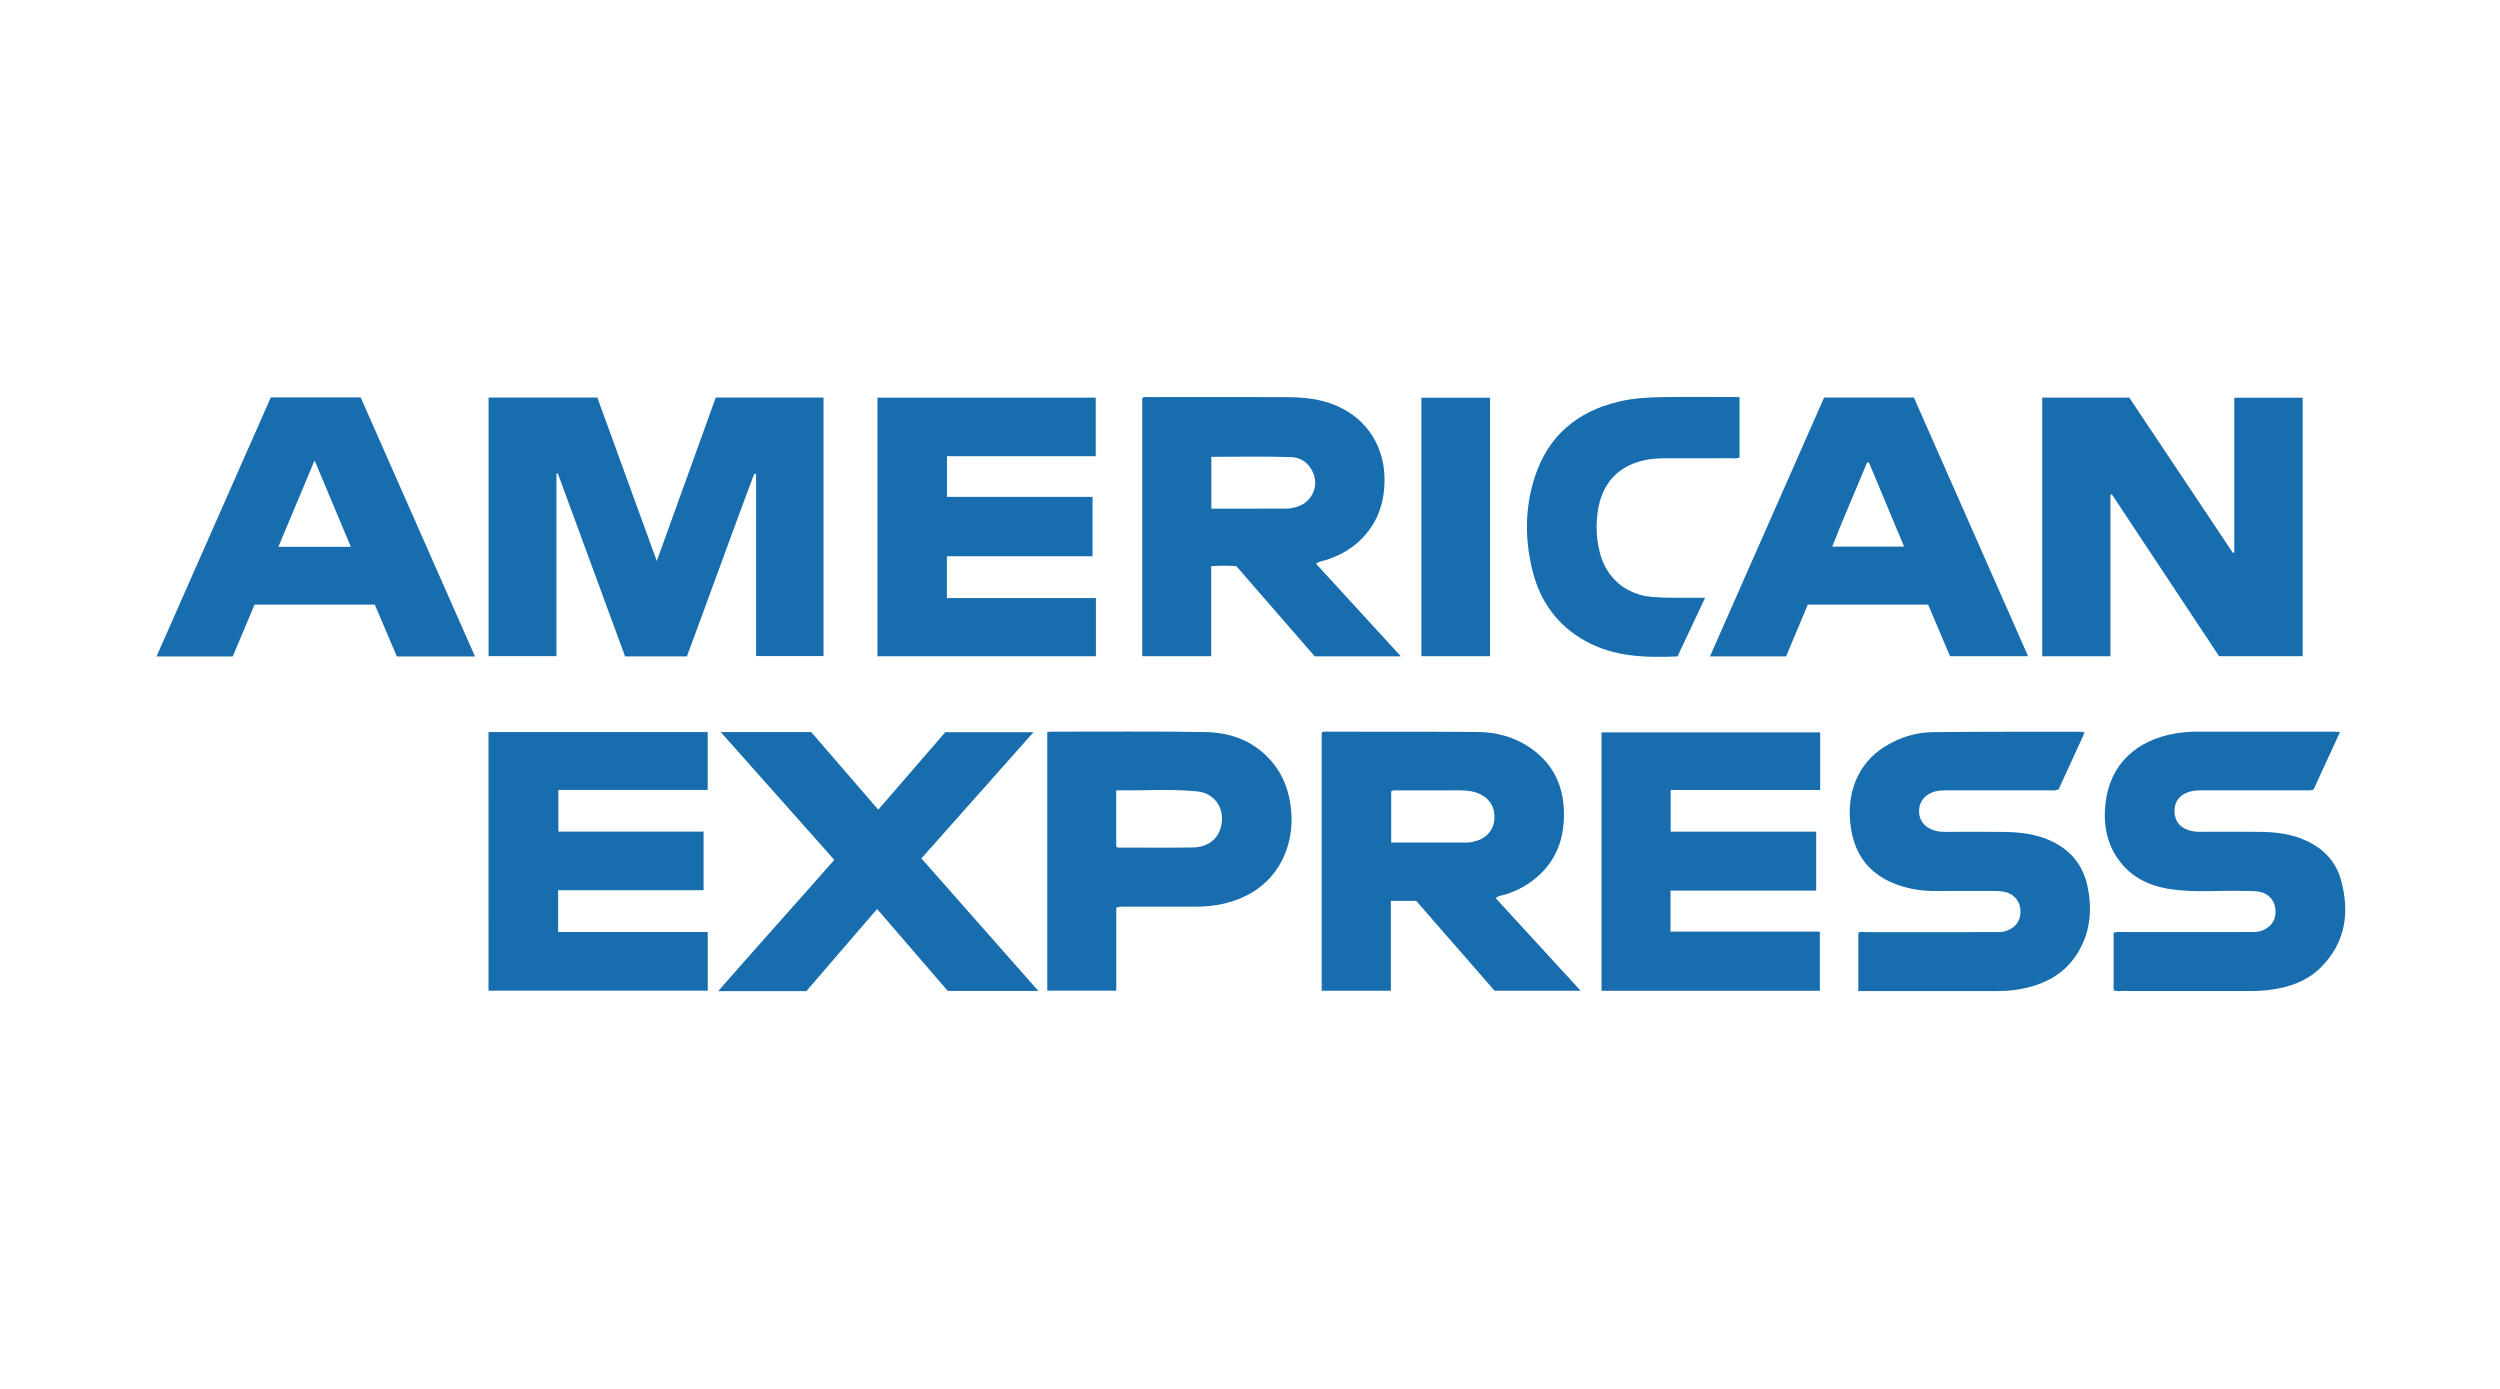 <?xml version="1.0" encoding="utf-8"?>
<!-- Generator: Adobe Illustrator 16.0.4, SVG Export Plug-In . SVG Version: 6.00 Build 0)  -->
<!DOCTYPE svg PUBLIC "-//W3C//DTD SVG 1.1//EN" "http://www.w3.org/Graphics/SVG/1.1/DTD/svg11.dtd">
<svg version="1.1" id="Ebene_1" xmlns="http://www.w3.org/2000/svg" xmlns:xlink="http://www.w3.org/1999/xlink" x="0px" y="0px"
	 width="90px" height="50px" viewBox="0 0 90 50" enable-background="new 0 0 90 50" xml:space="preserve">
<g>
	<path fill-rule="evenodd" clip-rule="evenodd" fill="#186DAF" d="M21.504,14.312
		c0.709,1.949,1.414,3.89,2.14,5.885c0.724-2.002,1.425-3.948,2.124-5.887
		c1.305,0,2.583,0,3.879,0c0,3.105,0,6.193,0,9.309c-0.802,0-1.604,0-2.428,0
		c0-2.181,0-4.363,0-6.549c-0.021-0.005-0.043-0.011-0.066-0.017
		c-0.82,2.183-1.607,4.38-2.424,6.577c-0.742,0-1.474,0-2.227,0
		c-0.808-2.197-1.613-4.391-2.42-6.586c-0.018,0.006-0.033,0.01-0.051,0.014
		c0,2.18,0,4.359,0,6.562c-0.817,0-1.621,0-2.442,0c0-3.096,0-6.193,0-9.309
		C18.887,14.312,20.178,14.312,21.504,14.312z"/>
	<path fill-rule="evenodd" clip-rule="evenodd" fill="#186DAF" d="M76.654,14.314
		c1.234,1.85,2.482,3.719,3.727,5.586c0.018-0.004,0.035-0.007,0.053-0.01
		c0-1.85,0-3.699,0-5.572c0.834,0,1.635,0,2.463,0c0,3.09,0,6.187,0,9.306
		c-0.986,0-1.979,0-3.01,0c-1.277-1.929-2.57-3.879-3.861-5.829
		c-0.016,0.009-0.035,0.016-0.051,0.023c0,1.93,0,3.859,0,5.807
		c-0.826,0-1.629,0-2.455,0c0-3.092,0-6.191,0-9.311
		C74.551,14.314,75.586,14.314,76.654,14.314z"/>
	<path fill-rule="evenodd" clip-rule="evenodd" fill="#186DAF" d="M53.846,32.335
		c1.012,1.1,2.02,2.197,3.057,3.332c-1.055,0-2.066,0-3.098,0
		c-0.936-1.072-1.881-2.158-2.822-3.236c-0.307,0-0.596,0-0.912,0
		c0,1.082,0,2.148,0,3.236c-0.838,0-1.652,0-2.49,0c0-3.098,0-6.193,0-9.287
		c0.055-0.055,0.121-0.039,0.182-0.039c1.811,0.002,3.621-0.004,5.432,0.01
		c0.695,0.006,1.354,0.188,1.928,0.594c0.896,0.633,1.234,1.535,1.174,2.605
		c-0.043,0.768-0.32,1.428-0.889,1.957c-0.361,0.334-0.783,0.564-1.254,0.707
		C54.057,32.239,53.945,32.241,53.846,32.335z M50.082,30.331c0.938,0,1.84,0,2.744,0
		c0.119,0,0.227-0.031,0.342-0.064c0.369-0.115,0.607-0.408,0.631-0.779
		c0.027-0.414-0.168-0.746-0.539-0.91c-0.225-0.1-0.465-0.125-0.709-0.125
		c-0.736,0-1.471,0-2.207,0.002c-0.082,0-0.172-0.025-0.262,0.037
		C50.082,29.089,50.082,29.696,50.082,30.331z"/>
	<path fill-rule="evenodd" clip-rule="evenodd" fill="#186DAF" d="M47.379,20.297
		c1.008,1.1,2.014,2.196,3.053,3.332c-1.064,0-2.068,0-3.1,0
		c-0.932-1.07-1.879-2.156-2.826-3.249c-0.295-0.018-0.585-0.021-0.902,0.003
		c0,1.081,0,2.15,0,3.241c-0.84,0-1.654,0-2.484,0c0-3.1,0-6.198,0-9.292
		c0.082-0.063,0.17-0.036,0.249-0.036c1.64-0.002,3.282-0.005,4.923,0.001
		c0.635,0.002,1.262,0.061,1.85,0.321c1.104,0.487,1.734,1.516,1.701,2.747
		c-0.021,0.824-0.297,1.54-0.904,2.11c-0.357,0.336-0.787,0.556-1.254,0.7
		C47.588,20.207,47.479,20.207,47.379,20.297z M43.609,18.312
		c0.93,0,1.822,0.002,2.717-0.002c0.102-0.001,0.205-0.024,0.309-0.05
		c0.545-0.136,0.844-0.68,0.656-1.193c-0.143-0.379-0.438-0.6-0.811-0.611
		c-0.95-0.031-1.904-0.01-2.871-0.01C43.609,17.066,43.609,17.67,43.609,18.312z"/>
	<path fill-rule="evenodd" clip-rule="evenodd" fill="#186DAF" d="M39.332,17.887c0,0.738,0,1.422,0,2.139
		c-1.746,0-3.486,0-5.244,0c0,0.512,0,0.988,0,1.504c1.788,0,3.568,0,5.365,0
		c0,0.717,0,1.395,0,2.096c-2.615,0-5.23,0-7.865,0c0-3.092,0-6.19,0-9.311
		c2.609,0,5.223,0,7.858,0c0,0.691,0,1.389,0,2.109c-1.782,0-3.556,0-5.354,0
		c0,0.492,0,0.959,0,1.463C35.821,17.887,37.562,17.887,39.332,17.887z"/>
	<path fill-rule="evenodd" clip-rule="evenodd" fill="#186DAF" d="M17.586,26.354c2.641,0,5.257,0,7.891,0
		c0,0.693,0,1.373,0,2.084c-1.789,0-3.571,0-5.375,0c0,0.508,0,0.986,0,1.5
		c1.73,0,3.469,0,5.227,0c0,0.715,0,1.395,0,2.109c-1.742,0-3.482,0-5.236,0
		c0,0.52,0,1,0,1.504c1.797,0,3.582,0,5.385,0c0,0.717,0,1.404,0,2.113
		c-2.629,0-5.251,0-7.891,0C17.586,32.565,17.586,29.478,17.586,26.354z"/>
	<path fill-rule="evenodd" clip-rule="evenodd" fill="#186DAF" d="M60.139,32.062c0,0.51,0,0.98,0,1.475
		c1.781,0,3.566,0,5.375,0c0,0.723,0,1.418,0,2.133c-2.615,0-5.229,0-7.859,0
		c0-3.1,0-6.188,0-9.303c2.613,0,5.234,0,7.871,0c0,0.688,0,1.367,0,2.074
		c-1.793,0-3.576,0-5.381,0c0,0.504,0,0.982,0,1.5c1.738,0,3.488,0,5.238,0
		c0,0.723,0,1.404,0,2.121C63.633,32.062,61.893,32.062,60.139,32.062z"/>
	<path fill-rule="evenodd" clip-rule="evenodd" fill="#186DAF" d="M17.1,23.633c-0.978,0-1.891,0-2.813,0
		c-0.267-0.624-0.528-1.242-0.795-1.868c-1.435,0-2.863,0-4.327,0
		c-0.258,0.611-0.521,1.237-0.787,1.868c-0.904,0-1.795,0-2.744,0
		c1.379-3.127,2.746-6.227,4.115-9.326c1.086,0,2.156,0,3.235,0
		C14.352,17.406,15.717,20.498,17.1,23.633z M10.022,19.684c0.892,0,1.735,0,2.608,0
		c-0.435-1.035-0.857-2.042-1.305-3.109C10.877,17.643,10.457,18.646,10.022,19.684
		z"/>
	<path fill-rule="evenodd" clip-rule="evenodd" fill="#186DAF" d="M69.412,21.765c-1.451,0-2.881,0-4.33,0
		c-0.26,0.619-0.518,1.238-0.783,1.866c-0.908,0-1.809,0-2.74,0
		c1.373-3.119,2.738-6.213,4.109-9.32c1.074,0,2.145,0,3.232,0
		c1.365,3.09,2.732,6.186,4.111,9.312c-0.947,0-1.865,0-2.811,0
		C69.943,23.015,69.678,22.389,69.412,21.765z M67.285,16.658
		c-0.021-0.004-0.045-0.009-0.068-0.012c-0.414,1.008-0.857,2.004-1.256,3.031
		c0.881,0,1.713,0,2.586,0C68.117,18.648,67.701,17.654,67.285,16.658z"/>
	<path fill-rule="evenodd" clip-rule="evenodd" fill="#186DAF" d="M25.946,26.354c1.126,0,2.174,0,3.257,0
		c0.788,0.914,1.591,1.842,2.415,2.795c0.813-0.939,1.616-1.867,2.413-2.791
		c1.051,0,2.086,0,3.176,0c-1.357,1.525-2.682,3.018-4.037,4.545
		c1.396,1.582,2.789,3.16,4.211,4.771c-1.111,0-2.169,0-3.261,0
		c-0.827-0.957-1.671-1.939-2.544-2.951c-0.855,0.994-1.702,1.977-2.547,2.957
		c-1.043,0-2.074,0-3.173,0c1.394-1.598,2.784-3.137,4.179-4.725
		C28.688,29.44,27.343,27.927,25.946,26.354z"/>
	<path fill-rule="evenodd" clip-rule="evenodd" fill="#186DAF" d="M75.047,26.372
		c-0.324,0.707-0.633,1.383-0.936,2.045c-0.135,0.059-0.252,0.035-0.365,0.035
		c-1.213,0-2.422,0-3.633,0c-0.156,0-0.316,0.002-0.469,0.045
		c-0.34,0.1-0.549,0.352-0.559,0.68c-0.01,0.344,0.189,0.604,0.545,0.719
		c0.141,0.045,0.287,0.051,0.434,0.051c0.697,0,1.391-0.008,2.084,0.002
		c0.549,0.01,1.088,0.064,1.604,0.287c0.777,0.33,1.25,0.904,1.41,1.727
		c0.166,0.855,0.074,1.682-0.416,2.422c-0.514,0.773-1.289,1.117-2.174,1.248
		c-0.23,0.035-0.461,0.043-0.691,0.045c-1.57,0.004-3.137,0-4.705,0
		c-0.084,0-0.166,0-0.277,0c0-0.703,0-1.389,0-2.092
		c0.092-0.066,0.211-0.029,0.32-0.029c1.527-0.002,3.053-0.002,4.578-0.002
		c0.139,0,0.273,0.008,0.408-0.035c0.359-0.113,0.555-0.393,0.531-0.76
		c-0.021-0.352-0.273-0.617-0.643-0.666c-0.123-0.018-0.25-0.02-0.379-0.02
		c-0.672,0-1.346-0.004-2.02,0.002c-0.455,0.006-0.904-0.061-1.334-0.205
		c-0.961-0.324-1.547-0.992-1.715-1.992c-0.221-1.279,0.225-2.402,1.23-3.018
		c0.523-0.318,1.098-0.496,1.705-0.504c1.777-0.02,3.557-0.012,5.336-0.014
		C74.945,26.343,74.977,26.356,75.047,26.372z"/>
	<path fill-rule="evenodd" clip-rule="evenodd" fill="#186DAF" d="M76.09,35.647c0-0.686,0-1.371,0-2.061
		c0.119-0.061,0.236-0.031,0.35-0.031c1.523-0.002,3.051-0.002,4.574-0.002
		c0.16,0,0.316,0,0.463-0.068c0.334-0.152,0.482-0.42,0.434-0.791
		c-0.041-0.32-0.291-0.564-0.635-0.602c-0.188-0.021-0.379-0.014-0.566-0.02
		c-0.809-0.018-1.623,0.057-2.43-0.043c-0.711-0.084-1.363-0.322-1.857-0.885
		c-0.566-0.648-0.719-1.416-0.623-2.238c0.168-1.441,1.162-2.266,2.492-2.498
		c0.271-0.047,0.543-0.068,0.818-0.068c1.65,0,3.303,0,4.955,0
		c0.039,0,0.082,0.004,0.176,0.012c-0.328,0.711-0.641,1.398-0.953,2.072
		c-0.135,0.045-0.252,0.027-0.365,0.027c-1.221,0-2.441,0-3.662,0
		c-0.182,0-0.357,0.014-0.527,0.08c-0.301,0.123-0.461,0.365-0.453,0.686
		s0.176,0.553,0.486,0.662c0.152,0.055,0.305,0.068,0.465,0.066
		c0.705-0.002,1.41-0.008,2.115,0.002c0.57,0.006,1.133,0.068,1.66,0.311
		c0.627,0.285,1.076,0.738,1.264,1.406c0.328,1.174,0.176,2.256-0.711,3.154
		c-0.494,0.498-1.125,0.719-1.805,0.812c-0.283,0.043-0.568,0.049-0.852,0.047
		c-1.482-0.002-2.967,0-4.449-0.002C76.34,35.677,76.223,35.698,76.09,35.647z"/>
	<path fill-rule="evenodd" clip-rule="evenodd" fill="#186DAF" d="M37.701,26.356
		c0.061-0.006,0.101-0.016,0.141-0.016c1.852,0.002,3.702-0.016,5.553,0.014
		c0.997,0.018,1.871,0.375,2.497,1.199c0.319,0.418,0.489,0.898,0.565,1.416
		c0.197,1.324-0.342,2.553-1.408,3.176c-0.615,0.354-1.29,0.494-1.994,0.496
		c-0.842,0-1.683,0-2.525,0c-0.104,0-0.209-0.016-0.344,0.033c0,0.982,0,1.977,0,2.99
		c-0.844,0-1.656,0-2.484,0C37.701,32.565,37.701,29.478,37.701,26.356z M40.185,30.47
		c0.034,0.057,0.101,0.043,0.163,0.043c0.859,0,1.721,0.008,2.58-0.004
		c0.52-0.004,0.881-0.262,1.012-0.693c0.195-0.629-0.158-1.252-0.825-1.324
		c-0.968-0.102-1.944-0.021-2.93-0.043
		C40.185,29.144,40.185,29.802,40.185,30.47z"/>
	<path fill-rule="evenodd" clip-rule="evenodd" fill="#186DAF" d="M62.623,14.295c0,0.753,0,1.464,0,2.178
		c-0.111,0.041-0.219,0.023-0.32,0.023c-0.789,0.002-1.578,0-2.365,0.002
		c-0.393,0-0.779,0.047-1.145,0.192c-0.742,0.3-1.129,0.886-1.262,1.647
		c-0.084,0.51-0.07,1.025,0.057,1.533c0.232,0.945,0.955,1.551,1.926,1.624
		c0.504,0.038,1.008,0.024,1.514,0.027c0.102,0.001,0.205,0.001,0.355,0.001
		c-0.342,0.724-0.666,1.413-0.992,2.109c-1.154,0.049-2.279,0.021-3.318-0.555
		c-0.996-0.556-1.613-1.4-1.891-2.486c-0.293-1.141-0.295-2.293,0.072-3.42
		c0.48-1.473,1.516-2.352,3.014-2.71c0.516-0.123,1.039-0.155,1.564-0.163
		c0.869-0.014,1.744-0.004,2.615-0.004C62.5,14.295,62.549,14.295,62.623,14.295z"/>
	<path fill-rule="evenodd" clip-rule="evenodd" fill="#186DAF" d="M51.17,23.623c0-3.104,0-6.193,0-9.305
		c0.814,0,1.631,0,2.471,0c0,3.087,0,6.184,0,9.305
		C52.834,23.623,52.02,23.623,51.17,23.623z"/>
</g>
</svg>
